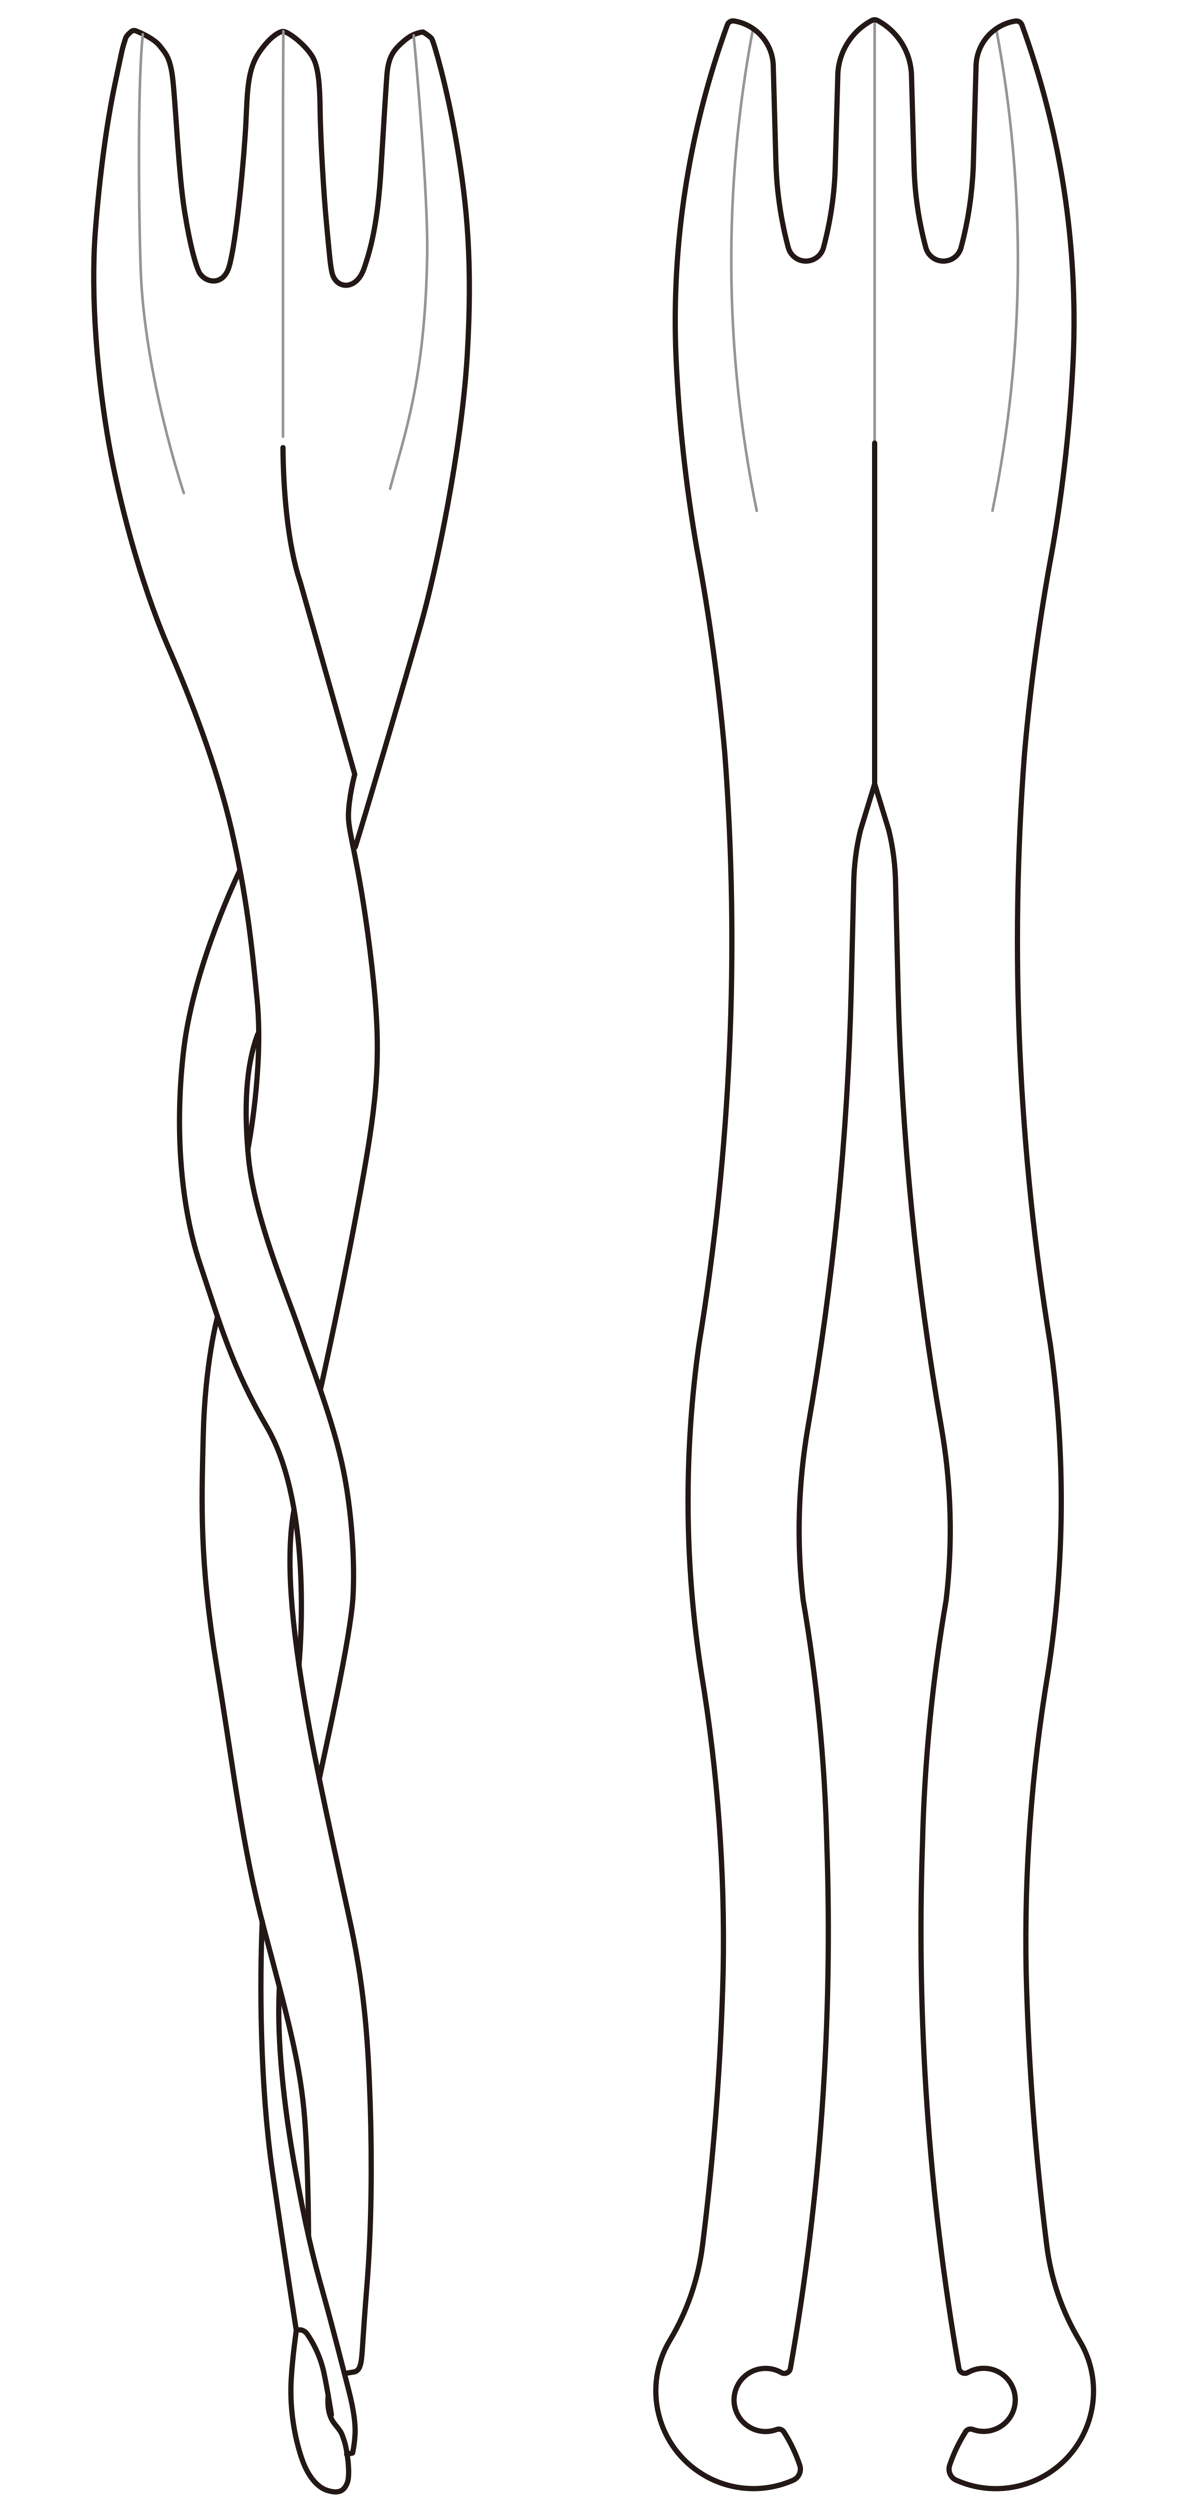 <?xml version="1.0" encoding="UTF-8"?><svg id="_イヤー_1" xmlns="http://www.w3.org/2000/svg" viewBox="0 0 100 210"><defs><style>.cls-1{stroke:#231815;stroke-width:.44px;}.cls-1,.cls-2{fill:none;stroke-linecap:round;stroke-linejoin:round;}.cls-2{stroke:#959595;stroke-width:.22px;}</style></defs><path class="cls-1" d="M20.83,96.55s1.33-6.76,.78-12.54c-.45-4.75-.94-9.02-2.15-14.29-1.23-5.35-3.51-11.21-5.23-15.15-2.61-5.99-4.32-13.02-5.08-17.3-.94-5.31-1.57-12.36-1.13-17.96,.47-5.97,1.17-10.1,1.7-12.55,.53-2.46,.53-2.58,.67-3.02,.15-.44,.14-.61,.38-.85,.23-.23,.38-.41,.67-.29s1.49,.62,1.99,1.26,.91,1,1.11,2.99c.25,2.42,.47,7.76,.97,10.9,.5,3.13,.97,4.58,1.2,5.07,.44,.91,1.99,1.29,2.52-.35,.63-1.97,1.32-9.58,1.44-12.27,.12-2.69,.15-4.39,1.11-5.8,.87-1.27,1.67-1.76,2.02-1.76s1.73,.97,2.43,2.08c.51,.81,.65,2.31,.67,4.54,.03,2.29,.29,7,.56,9.75,.26,2.75,.3,3.28,.44,3.89,.32,1.41,2.02,1.52,2.67-.29,.64-1.82,1.17-4.01,1.44-8.29,.26-4.28,.38-6.3,.5-7.97s.62-2.2,1.46-2.93c.81-.7,1.58-.73,1.58-.73,0,0,.59,.35,.73,.56,.15,.21,1.26,3.9,2.11,8.9,.85,5.01,1.34,9.94,.87,17.75-.47,7.81-2.59,17.99-3.89,22.55-1.46,5.15-4.8,16.42-5.51,18.69"/><path class="cls-1" d="M26.86,149.29c.4-2,2.64-11.81,2.81-15.27,.17-3.28-.18-7.96-1.05-11.59-.86-3.64-2.41-7.63-3.46-10.69-1.04-3.06-3.78-9.45-4.27-14.42-.41-4.22-.23-7.79,.76-10.43"/><path class="cls-1" d="M29.13,206.16l.5-.11s.17-.76,.21-1.63c.03-.66-.06-1.84-.57-3.77-.41-1.56-1.26-4.97-2.12-8.03-.86-3.06-1.46-5.5-2.39-10.66-.89-4.97-1.51-10.53-1.29-14.93"/><path class="cls-1" d="M18.25,110.73s-1.03,3.83-1.17,9.84c-.14,5.68-.33,10.55,1.13,19.41,1.46,8.86,2.12,15.05,3.98,22.05,2.02,7.6,3.07,11.41,3.42,16.02,.3,3.92,.32,9.8,.32,9.8"/><path class="cls-2" d="M23.78,36.68V11.02c0-3.4,.03-8.4,.03-8.4"/><path class="cls-1" d="M26.96,116.58s2.04-9.14,3.61-18.04c1.35-7.62,1.46-11.13,.53-18.63-.95-7.62-1.82-9.85-1.82-11.36s.53-3.51,.53-3.51l-4.57-16.11c-1.12-3.3-1.44-8.1-1.46-11.33"/><path class="cls-1" d="M20.14,73.15s-3.83,7.81-4.69,14.93c-.75,6.23-.37,12.89,1.35,18.07,1.73,5.18,2.72,8.74,5.62,13.71,4.02,6.87,2.7,19.99,2.7,19.99"/><path class="cls-1" d="M22.04,161.41c-.22,4.86-.22,13.61,.86,21.06,1.08,7.45,2,13.28,2,13.28,0,0,.54-.22,.92,.32,.38,.54,1.08,1.73,1.4,3.24,.32,1.51,.63,3.53,.63,3.53"/><path class="cls-1" d="M24.9,195.76s-.32,2.19-.43,4.13c-.11,1.95,.12,4.28,.84,6.48,.51,1.57,1.32,2.57,2.24,2.84,.92,.27,1.37,.04,1.64-.67,.27-.72-.02-2.81-.27-3.53-.25-.72-.19-.64-.81-1.42-.56-.7-.6-1.67-.53-2.4"/><path class="cls-1" d="M24.7,126.85c-.83,4.63,0,11.11,1.3,18.32,.94,5.16,2.9,13.79,3.51,16.69,1.19,5.63,1.43,10.03,1.6,14.89,.16,4.86,.11,10.42-.27,15.17-.38,4.75-.36,5.41-.47,6.29-.08,.65-.27,.98-.65,1.04-.38,.05-.63,.11-.63,.11"/><path class="cls-2" d="M34.76,2.97c.23,2.19,1.21,13.56,1.14,18.33-.16,10.78-2.03,15.54-3.12,19.76"/><path class="cls-2" d="M12,2.88c-.41,3.81-.38,13.59-.18,19.68,.29,8.96,3.63,18.86,3.63,18.86"/><line class="cls-2" x1="73.5" y1="37.22" x2="73.5" y2="1.66"/><path class="cls-2" d="M63.28,2.41c-2.54,13.39-2.43,27.15,.31,40.5"/><path class="cls-2" d="M83.4,42.9c2.74-13.35,2.85-27.11,.31-40.5"/><path class="cls-1" d="M81.14,204.28c-.56,.88-1.01,1.82-1.34,2.81-.16,.5,.08,1.04,.56,1.25,4.14,1.84,9-.03,10.83-4.17,1.08-2.44,.91-5.26-.47-7.55-1.46-2.43-2.39-5.13-2.75-7.95-.97-7.66-1.55-15.36-1.74-23.08-.16-8.38,.45-16.76,1.83-25.03,1.42-9.13,1.49-18.43,.21-27.58-2.69-16.4-3.43-33.07-2.18-49.65,.5-5.75,1.28-11.48,2.34-17.16,.93-5.33,1.51-10.72,1.76-16.12,.4-9.51-1.06-19-4.31-27.95-.08-.23-.32-.37-.56-.33-1.86,.3-3.25,1.88-3.3,3.77l-.23,8.39c-.09,2.32-.43,4.63-1.03,6.87-.14,.53-.55,.94-1.08,1.08-.82,.22-1.66-.26-1.88-1.08-.6-2.24-.94-4.55-.99-6.88l-.21-7.42c0-2-1.09-3.84-2.86-4.78-.15-.08-.33-.08-.48,0-1.77,.94-2.87,2.78-2.86,4.78l-.21,7.42c-.05,2.32-.39,4.63-.99,6.88-.14,.53-.56,.94-1.09,1.08-.82,.22-1.65-.27-1.87-1.09-.6-2.25-.94-4.55-1.03-6.87l-.23-8.39c-.05-1.89-1.44-3.47-3.3-3.77-.24-.04-.48,.1-.56,.33-3.25,8.95-4.72,18.44-4.31,27.95,.24,5.41,.83,10.79,1.76,16.12,1.06,5.68,1.84,11.41,2.34,17.16,1.25,16.58,.52,33.24-2.18,49.65-1.28,9.15-1.21,18.45,.21,27.58,1.37,8.27,1.99,16.65,1.83,25.03-.19,7.72-.78,15.42-1.74,23.08-.36,2.81-1.29,5.52-2.75,7.95-2.33,3.89-1.07,8.93,2.81,11.26,2.29,1.38,5.11,1.55,7.56,.47,.48-.21,.72-.75,.56-1.25-.33-.99-.78-1.94-1.34-2.81-.13-.2-.38-.29-.61-.2-.74,.28-1.57,.21-2.25-.19-1.27-.73-1.7-2.35-.97-3.62,.73-1.27,2.35-1.7,3.62-.97,.24,.14,.56,.06,.7-.19,.03-.05,.05-.11,.06-.17,2.55-14.54,3.57-29.32,3.06-44.07-.16-6.87-.83-13.71-1.99-20.48-.56-4.84-.42-9.74,.41-14.54,2.12-12.13,3.33-24.39,3.63-36.69l.21-8.89c.02-1.53,.21-3.05,.57-4.53l1.19-3.89,1.19,3.89c.36,1.48,.55,3,.57,4.53l.21,8.89c.3,12.3,1.52,24.57,3.63,36.69,.84,4.8,.98,9.7,.41,14.54-1.16,6.77-1.83,13.62-1.99,20.48-.51,14.76,.52,29.53,3.06,44.07,.05,.28,.31,.46,.59,.41,.06-.01,.12-.03,.17-.06,.69-.39,1.51-.46,2.25-.19,1.37,.51,2.07,2.04,1.56,3.41-.51,1.37-2.04,2.07-3.41,1.56-.22-.08-.48,0-.61,.2Z"/><line class="cls-1" x1="73.5" y1="65.79" x2="73.5" y2="37.22"/></svg>